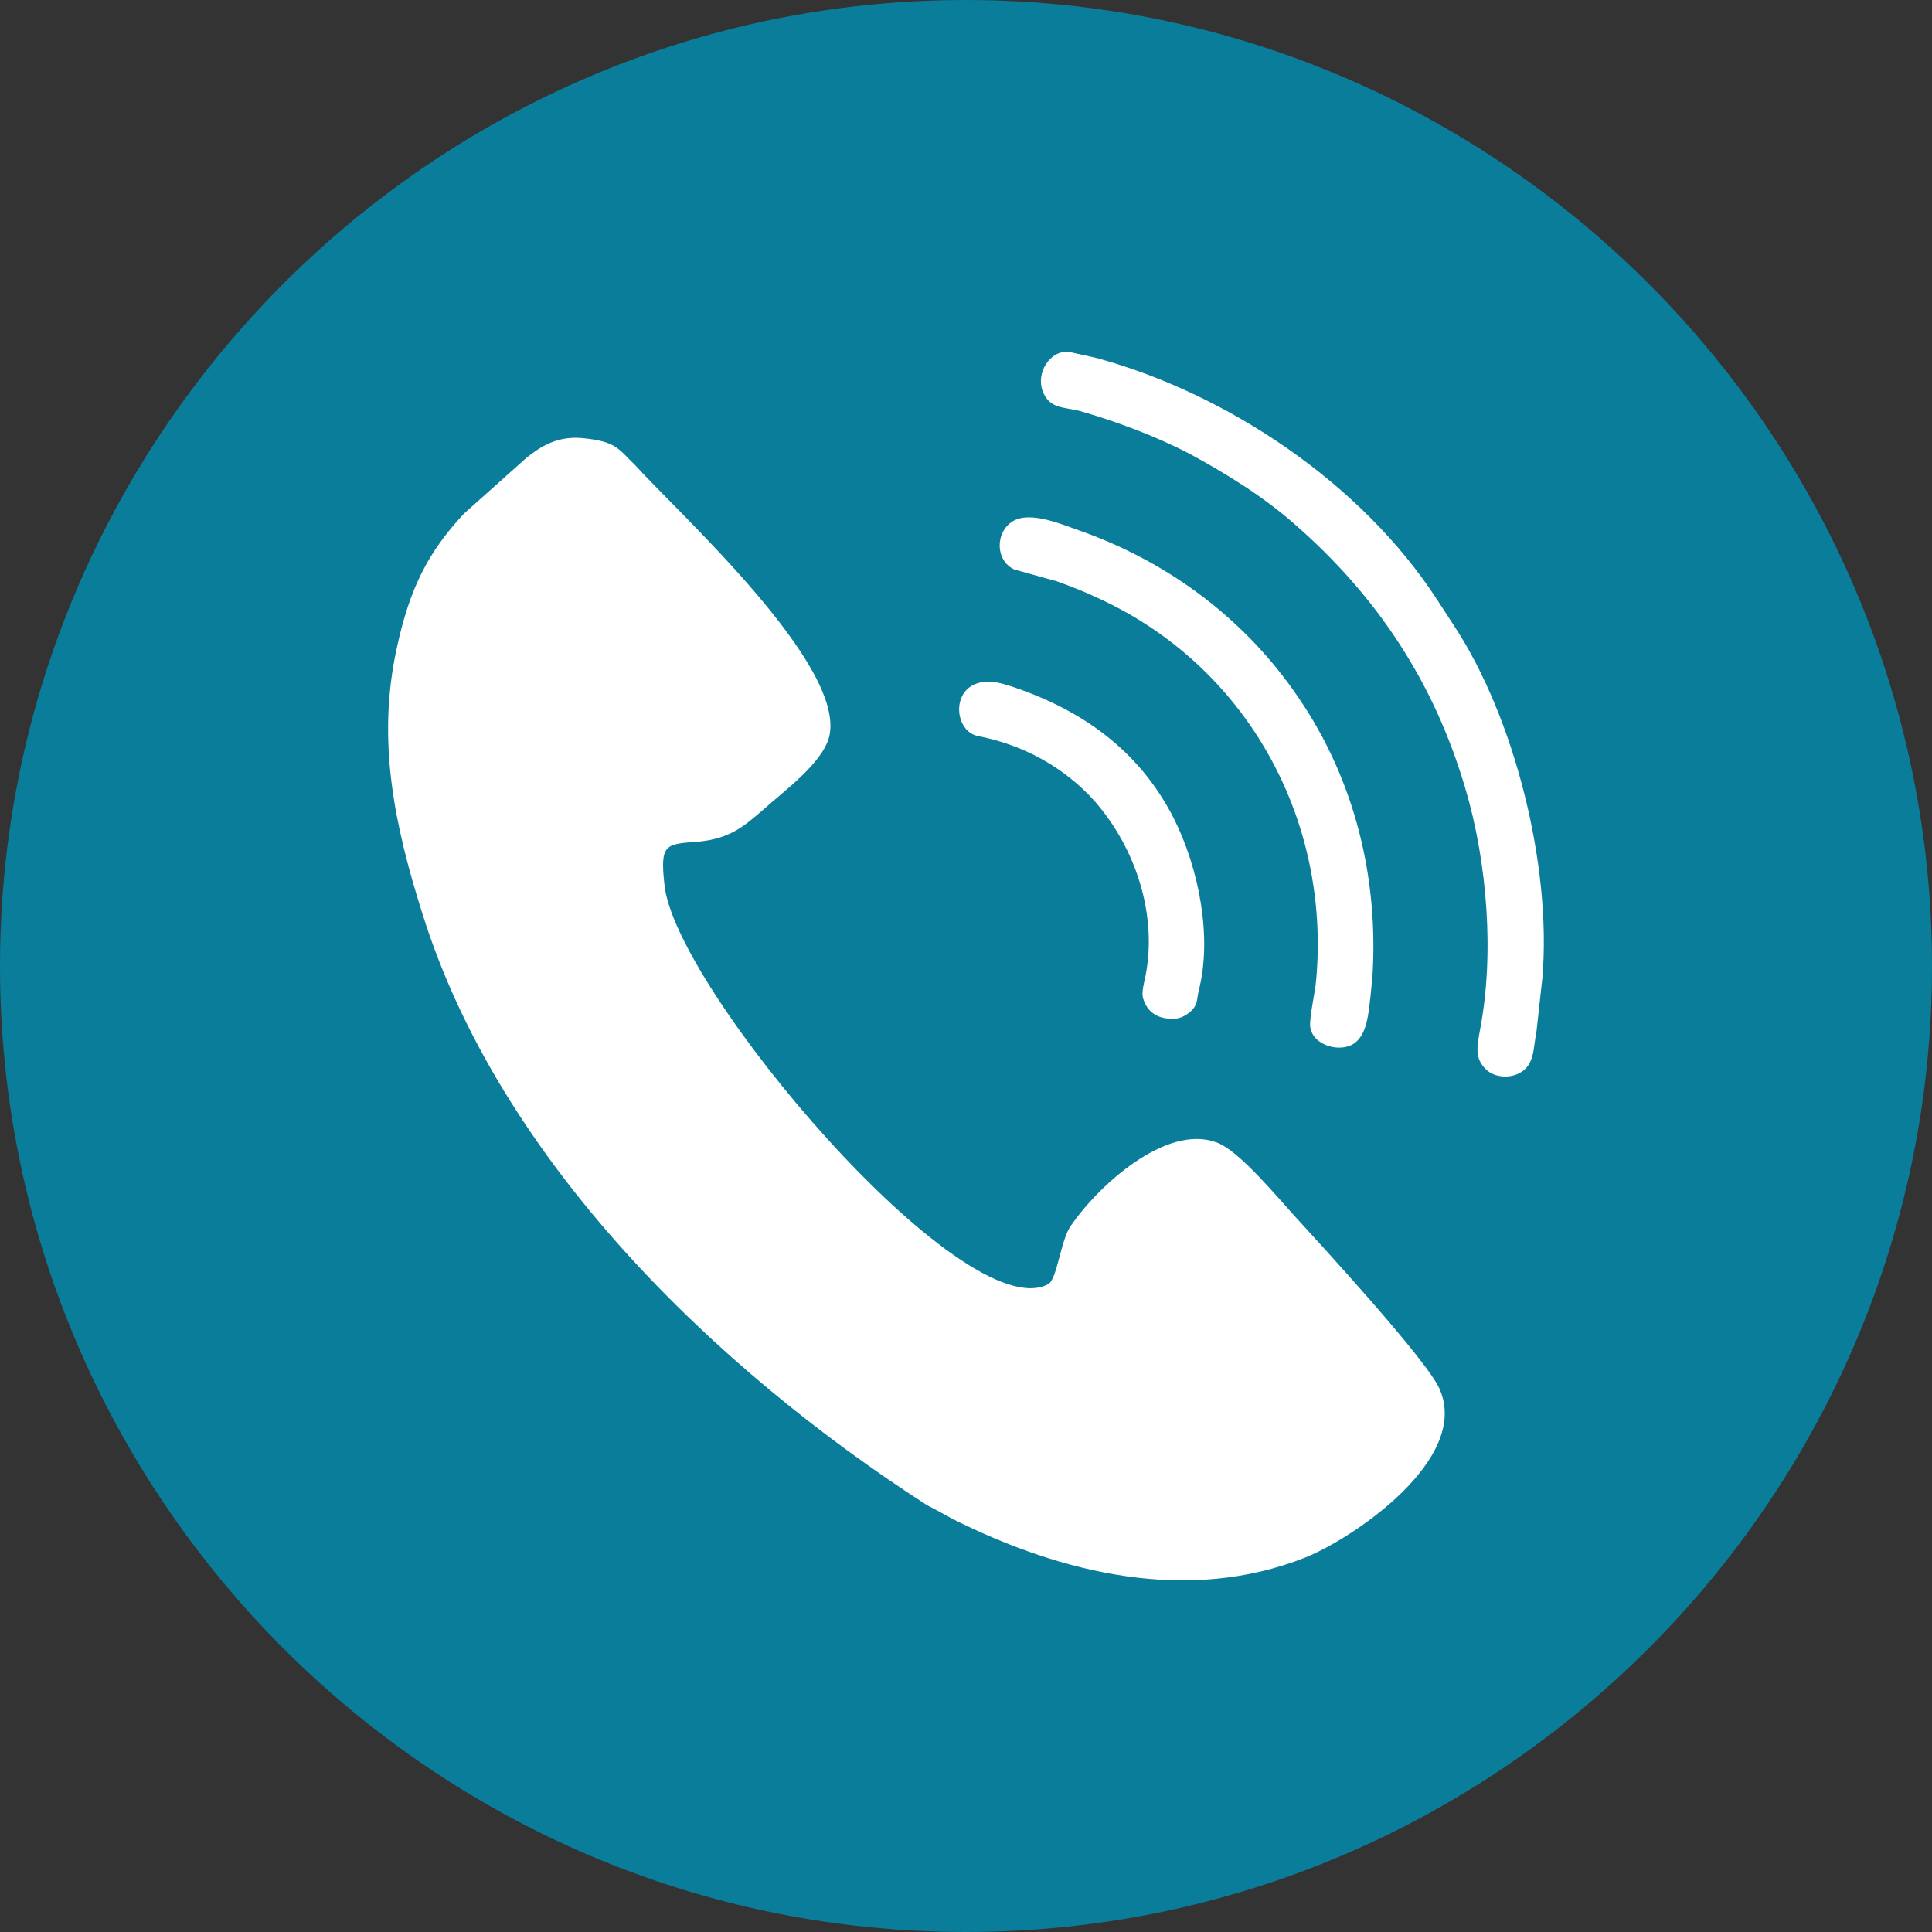 <?xml version="1.0" encoding="UTF-8" standalone="no"?><svg xmlns="http://www.w3.org/2000/svg" xmlns:xlink="http://www.w3.org/1999/xlink" fill="#000000" height="2605" preserveAspectRatio="xMidYMid meet" version="1" viewBox="197.5 197.5 2605.0 2605.0" width="2605" zoomAndPan="magnify"><rect x="197.5" y="197.5" width="2605.0" height="2605.0" fill="#333333" stroke="none"/><g clip-rule="evenodd" fill-rule="evenodd"><g id="change1_1"><path d="M1499.6,2802.5c717.7,0,1302.9-585.3,1302.9-1302.1c0-717.7-585.3-1302.9-1302.9-1302.9 c-716.8,0-1302.1,585.3-1302.1,1302.9C197.5,2217.2,782.8,2802.5,1499.6,2802.5L1499.6,2802.5z" fill="#097d9a"/></g><g id="change2_1"><path d="M2277.2,1515.7c12.5-149.4-36.7-349-119-474.3l-23.3-35.8c-101.1-155.7-281.9-277.4-460-325.7l-36.7-8.1 c-26-1.8-43.8,29.5-34.9,52.8c8.9,24.2,27.7,21.5,49.2,26.8c50.1,14.3,102.9,34,149.4,58.2c49.2,26.8,97.5,56.4,140.5,94 c111.9,97.5,188.8,213.9,230.9,357.1c29.5,99.3,39.4,223.7,19.7,325.7c-3.6,20.6-8.1,38.5,8.9,53.7c11.6,10.7,32.2,11.6,45.6,3.6 c19.7-11.6,17-33.1,21.5-53.7L2277.2,1515.7z M1482.6,2245.9c148.6,74.3,317.7,113.7,474.3,51.9c63.5-25.1,223.7-132.4,181.7-227.3 c-16.1-38.5-165.6-200.5-192.4-230c-24.2-26-78.7-93.1-109.2-102.9c-67.1-24.2-157.5,57.3-195.1,111.9 c-14.3,18.8-18.8,73.4-31.3,79.6c-114.5,60-503.8-400-517.2-538.7c-6.3-56.4,1.8-54.6,47.4-58.2c43-4.5,61.7-22.4,85.9-43 c27.7-25.1,78.7-61.7,88.6-97.5c25.1-95.8-203.1-302.5-261.3-366.9c-23.3-22.4-25.1-32.2-72.5-36.7c-34-2.7-56.4,12.5-74.3,26.8 L823,890.1c-49.2,52.8-73.4,102-90.4,180.8c-27.7,125.3-2.7,240.7,34,357.1c102.9,331.1,392,613,681,799.1 C1460.2,2233.4,1469.1,2238.7,1482.6,2245.9L1482.6,2245.9z M1813.7,1533.6c18.8-72.5,0-165.6-33.1-231.8 c-47.4-94-127.1-149.4-225.5-180.8c-77-24.2-77.9,60.9-39.4,68.9c60.9,11.6,117.2,42.1,158.4,88.6c54.6,62.6,84.1,152.1,68,234.5 c-1.8,8.9-5.4,21.5-3.6,29.5c5.4,20.6,21.5,29.5,42.1,28.6c8.9,0,17.9-5.4,24.2-11.6C1812.8,1550.6,1811,1545.2,1813.7,1533.6 L1813.7,1533.6z M2048.1,1513c8.1-132.4-24.2-264-99.3-374.1c-70.7-104.7-172.7-181.7-291.7-224.6c-24.2-8.1-70.7-29.5-94.9-13.4 c-22.4,14.3-23.3,51.9,2.7,64.4l54.6,15.2c0,0,0,0,0.9,0c19.7,7.2,38.5,14.3,57.3,23.3c200.5,91.3,314.1,298,294.4,515.5 c-1.8,18.8-7.2,39.4-8.1,57.3c-1.8,28.6,37.6,41.2,58.2,28.6c19.7-12.5,20.6-44.7,23.3-65.3 C2046.3,1530.9,2047.2,1521.9,2048.1,1513L2048.1,1513z" fill="#ffffff"/></g></g></svg>